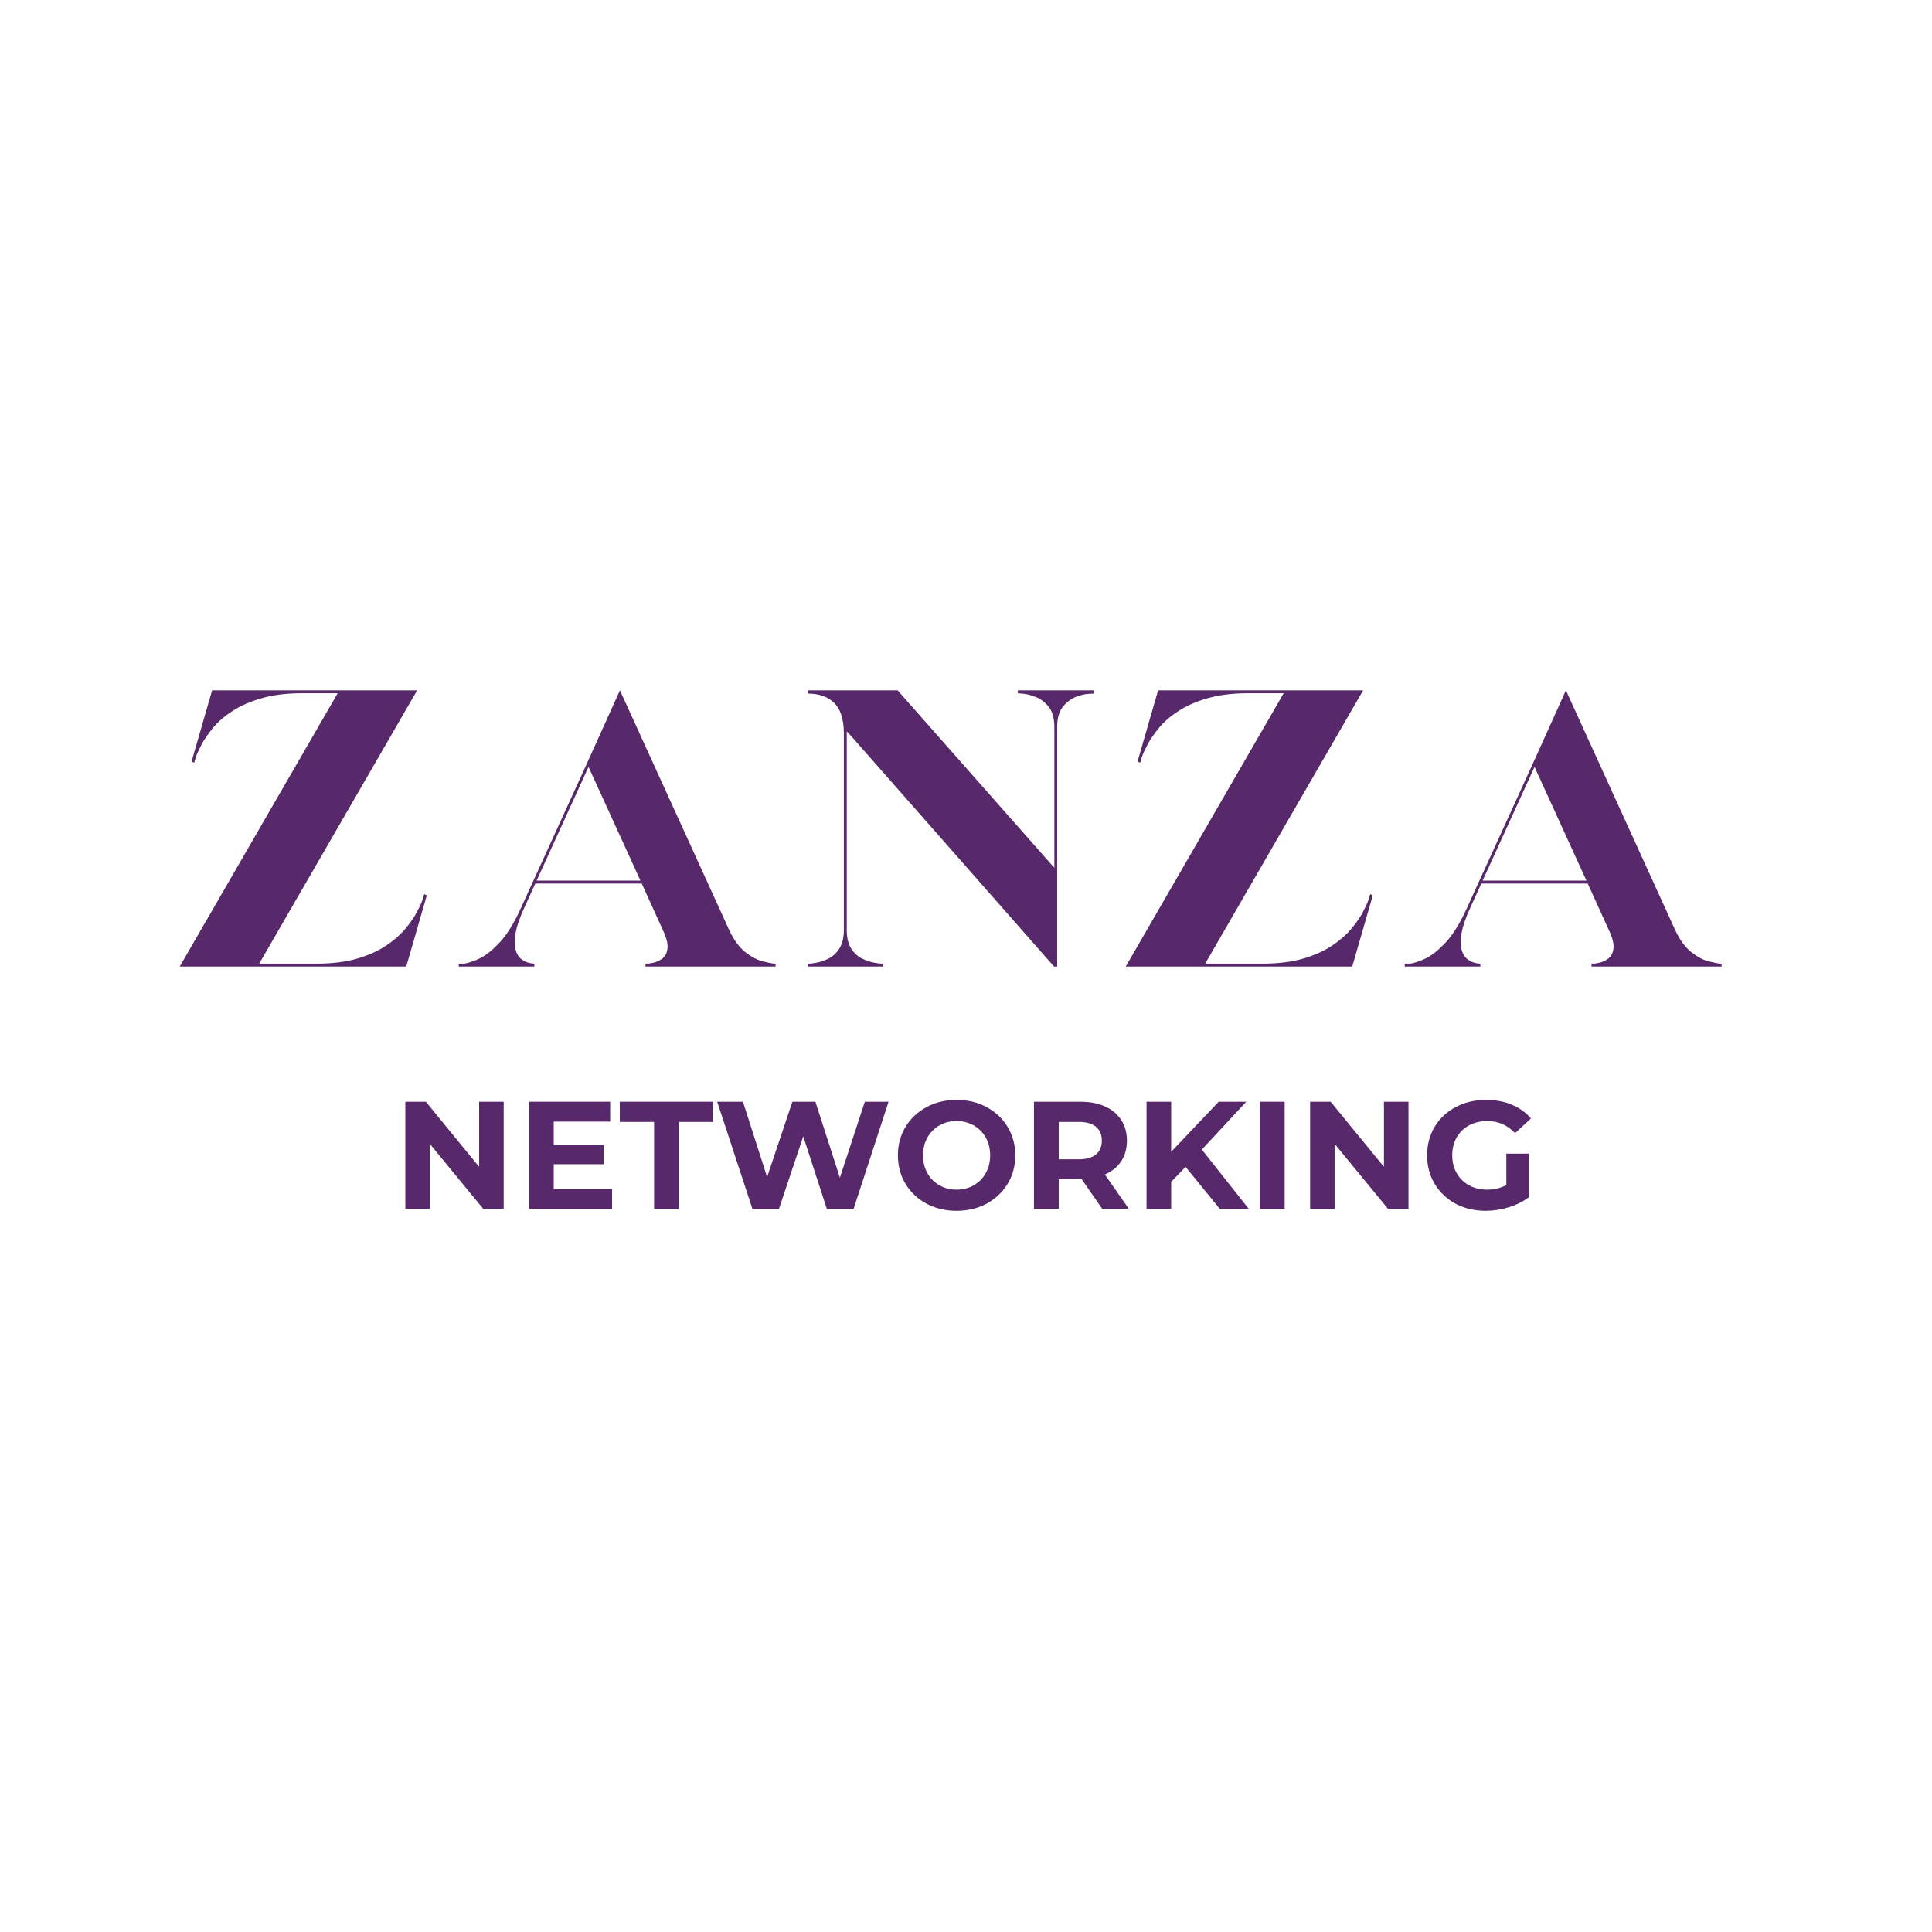 <svg xmlns="http://www.w3.org/2000/svg" xmlns:xlink="http://www.w3.org/1999/xlink" width="500" zoomAndPan="magnify" viewBox="0 0 375 375" height="500" preserveAspectRatio="xMidYMid meet" version="1.0"><defs><g/></defs><g fill="#57286a" fill-opacity="1"><g transform="translate(31.778, 187.606)"><g><path d="M 33.766 -53.047 L 26.859 -53.047 C 23.836 -53.047 21.219 -52.723 19 -52.078 C 16.781 -51.441 14.891 -50.613 13.328 -49.594 C 11.773 -48.582 10.52 -47.492 9.562 -46.328 C 8.613 -45.172 7.867 -44.082 7.328 -43.062 C 6.797 -42.051 6.426 -41.234 6.219 -40.609 L 5.906 -39.547 L 5.406 -39.797 L 9.391 -53.609 L 49.188 -53.609 L 18.531 -0.562 L 29.594 -0.562 C 32.625 -0.562 35.25 -0.879 37.469 -1.516 C 39.688 -2.16 41.57 -3 43.125 -4.031 C 44.676 -5.07 45.926 -6.16 46.875 -7.297 C 47.832 -8.441 48.582 -9.52 49.125 -10.531 C 49.664 -11.551 50.039 -12.375 50.25 -13 L 50.562 -14.047 L 51.062 -13.812 L 47.078 0 L 3.109 0 Z M 33.766 -53.047 "/></g></g></g><g fill="#57286a" fill-opacity="1"><g transform="translate(85.936, 187.606)"><g><path d="M 3.109 -0.562 L 4.172 -0.562 C 4.867 -0.645 5.828 -0.961 7.047 -1.516 C 8.273 -2.078 9.613 -3.133 11.062 -4.688 C 12.52 -6.25 13.93 -8.562 15.297 -11.625 L 27.984 -39.422 L 34.391 -53.609 L 55.594 -7.094 C 56.508 -5.145 57.566 -3.703 58.766 -2.766 C 59.973 -1.836 61.094 -1.25 62.125 -1 C 63.164 -0.75 63.891 -0.602 64.297 -0.562 L 64.609 -0.562 L 64.609 0 L 39.359 0 L 39.359 -0.562 L 39.672 -0.562 C 40.004 -0.562 40.461 -0.633 41.047 -0.781 C 41.629 -0.926 42.176 -1.203 42.688 -1.609 C 43.207 -2.023 43.52 -2.664 43.625 -3.531 C 43.727 -4.406 43.426 -5.594 42.719 -7.094 L 38.625 -16.109 L 17.969 -16.109 L 15.922 -11.625 C 14.961 -9.551 14.367 -7.844 14.141 -6.5 C 13.922 -5.156 13.922 -4.078 14.141 -3.266 C 14.367 -2.453 14.723 -1.859 15.203 -1.484 C 15.68 -1.117 16.145 -0.875 16.594 -0.75 C 17.051 -0.625 17.383 -0.562 17.594 -0.562 L 17.781 -0.562 L 17.781 0 L 3.109 0 Z M 38.375 -16.672 L 28.297 -38.75 L 18.219 -16.672 Z M 38.375 -16.672 "/></g></g></g><g fill="#57286a" fill-opacity="1"><g transform="translate(153.65, 187.606)"><g><path d="M 11.688 -44.594 L 10.703 -45.641 L 10.703 -6.844 C 10.742 -5.426 11.039 -4.289 11.594 -3.438 C 12.156 -2.594 12.828 -1.973 13.609 -1.578 C 14.398 -1.191 15.148 -0.926 15.859 -0.781 C 16.566 -0.633 17.102 -0.562 17.469 -0.562 L 17.781 -0.562 L 17.781 0 L 3.109 0 L 3.109 -0.562 L 3.422 -0.562 C 3.754 -0.562 4.281 -0.633 5 -0.781 C 5.727 -0.926 6.473 -1.191 7.234 -1.578 C 8.004 -1.973 8.672 -2.594 9.234 -3.438 C 9.797 -4.289 10.098 -5.426 10.141 -6.844 L 10.141 -45.453 C 10.098 -48.109 9.461 -50.023 8.234 -51.203 C 7.016 -52.391 5.305 -52.984 3.109 -52.984 L 3.109 -53.609 L 20.578 -53.609 L 51 -19.156 L 51 -46.703 C 50.957 -48.359 50.57 -49.617 49.844 -50.484 C 49.113 -51.359 48.289 -51.973 47.375 -52.328 C 46.469 -52.68 45.66 -52.891 44.953 -52.953 C 44.254 -53.016 43.906 -53.047 43.906 -53.047 L 43.906 -53.609 L 58.641 -53.609 L 58.641 -52.984 C 58.641 -52.984 58.285 -52.961 57.578 -52.922 C 56.879 -52.879 56.07 -52.68 55.156 -52.328 C 54.25 -51.973 53.43 -51.359 52.703 -50.484 C 51.973 -49.617 51.586 -48.359 51.547 -46.703 L 51.547 0 L 50.938 0 Z M 11.688 -44.594 "/></g></g></g><g fill="#57286a" fill-opacity="1"><g transform="translate(215.394, 187.606)"><g><path d="M 33.766 -53.047 L 26.859 -53.047 C 23.836 -53.047 21.219 -52.723 19 -52.078 C 16.781 -51.441 14.891 -50.613 13.328 -49.594 C 11.773 -48.582 10.52 -47.492 9.562 -46.328 C 8.613 -45.172 7.867 -44.082 7.328 -43.062 C 6.797 -42.051 6.426 -41.234 6.219 -40.609 L 5.906 -39.547 L 5.406 -39.797 L 9.391 -53.609 L 49.188 -53.609 L 18.531 -0.562 L 29.594 -0.562 C 32.625 -0.562 35.25 -0.879 37.469 -1.516 C 39.688 -2.16 41.57 -3 43.125 -4.031 C 44.676 -5.07 45.926 -6.16 46.875 -7.297 C 47.832 -8.441 48.582 -9.52 49.125 -10.531 C 49.664 -11.551 50.039 -12.375 50.25 -13 L 50.562 -14.047 L 51.062 -13.812 L 47.078 0 L 3.109 0 Z M 33.766 -53.047 "/></g></g></g><g fill="#57286a" fill-opacity="1"><g transform="translate(269.553, 187.606)"><g><path d="M 3.109 -0.562 L 4.172 -0.562 C 4.867 -0.645 5.828 -0.961 7.047 -1.516 C 8.273 -2.078 9.613 -3.133 11.062 -4.688 C 12.52 -6.25 13.93 -8.562 15.297 -11.625 L 27.984 -39.422 L 34.391 -53.609 L 55.594 -7.094 C 56.508 -5.145 57.566 -3.703 58.766 -2.766 C 59.973 -1.836 61.094 -1.25 62.125 -1 C 63.164 -0.75 63.891 -0.602 64.297 -0.562 L 64.609 -0.562 L 64.609 0 L 39.359 0 L 39.359 -0.562 L 39.672 -0.562 C 40.004 -0.562 40.461 -0.633 41.047 -0.781 C 41.629 -0.926 42.176 -1.203 42.688 -1.609 C 43.207 -2.023 43.52 -2.664 43.625 -3.531 C 43.727 -4.406 43.426 -5.594 42.719 -7.094 L 38.625 -16.109 L 17.969 -16.109 L 15.922 -11.625 C 14.961 -9.551 14.367 -7.844 14.141 -6.5 C 13.922 -5.156 13.922 -4.078 14.141 -3.266 C 14.367 -2.453 14.723 -1.859 15.203 -1.484 C 15.68 -1.117 16.145 -0.875 16.594 -0.75 C 17.051 -0.625 17.383 -0.562 17.594 -0.562 L 17.781 -0.562 L 17.781 0 L 3.109 0 Z M 38.375 -16.672 L 28.297 -38.75 L 18.219 -16.672 Z M 38.375 -16.672 "/></g></g></g><g fill="#57286a" fill-opacity="1"><g transform="translate(337.274, 187.606)"><g/></g></g><g fill="#57286a" fill-opacity="1"><g transform="translate(374.581, 187.606)"><g/></g></g><g fill="#57286a" fill-opacity="1"><g transform="translate(76.206, 234.659)"><g><path d="M 21.562 -20.812 L 21.562 0 L 17.609 0 L 7.219 -12.641 L 7.219 0 L 2.469 0 L 2.469 -20.812 L 6.453 -20.812 L 16.797 -8.172 L 16.797 -20.812 Z M 21.562 -20.812 "/></g></g></g><g fill="#57286a" fill-opacity="1"><g transform="translate(100.228, 234.659)"><g><path d="M 18.578 -3.859 L 18.578 0 L 2.469 0 L 2.469 -20.812 L 18.203 -20.812 L 18.203 -16.953 L 7.25 -16.953 L 7.25 -12.422 L 16.922 -12.422 L 16.922 -8.688 L 7.25 -8.688 L 7.25 -3.859 Z M 18.578 -3.859 "/></g></g></g><g fill="#57286a" fill-opacity="1"><g transform="translate(120.177, 234.659)"><g><path d="M 6.781 -16.891 L 0.125 -16.891 L 0.125 -20.812 L 18.25 -20.812 L 18.25 -16.891 L 11.594 -16.891 L 11.594 0 L 6.781 0 Z M 6.781 -16.891 "/></g></g></g><g fill="#57286a" fill-opacity="1"><g transform="translate(138.551, 234.659)"><g><path d="M 33.922 -20.812 L 27.125 0 L 21.938 0 L 17.359 -14.094 L 12.641 0 L 7.5 0 L 0.656 -20.812 L 5.656 -20.812 L 10.344 -6.188 L 15.25 -20.812 L 19.719 -20.812 L 24.469 -6.062 L 29.312 -20.812 Z M 33.922 -20.812 "/></g></g></g><g fill="#57286a" fill-opacity="1"><g transform="translate(173.127, 234.659)"><g><path d="M 12.547 0.359 C 10.391 0.359 8.441 -0.102 6.703 -1.031 C 4.973 -1.969 3.613 -3.254 2.625 -4.891 C 1.645 -6.523 1.156 -8.363 1.156 -10.406 C 1.156 -12.445 1.645 -14.285 2.625 -15.922 C 3.613 -17.555 4.973 -18.836 6.703 -19.766 C 8.441 -20.703 10.391 -21.172 12.547 -21.172 C 14.703 -21.172 16.645 -20.703 18.375 -19.766 C 20.102 -18.836 21.461 -17.555 22.453 -15.922 C 23.441 -14.285 23.938 -12.445 23.938 -10.406 C 23.938 -8.363 23.441 -6.523 22.453 -4.891 C 21.461 -3.254 20.102 -1.969 18.375 -1.031 C 16.645 -0.102 14.703 0.359 12.547 0.359 Z M 12.547 -3.75 C 13.773 -3.75 14.883 -4.031 15.875 -4.594 C 16.863 -5.156 17.641 -5.941 18.203 -6.953 C 18.773 -7.961 19.062 -9.113 19.062 -10.406 C 19.062 -11.695 18.773 -12.848 18.203 -13.859 C 17.641 -14.867 16.863 -15.656 15.875 -16.219 C 14.883 -16.781 13.773 -17.062 12.547 -17.062 C 11.316 -17.062 10.207 -16.781 9.219 -16.219 C 8.227 -15.656 7.445 -14.867 6.875 -13.859 C 6.312 -12.848 6.031 -11.695 6.031 -10.406 C 6.031 -9.113 6.312 -7.961 6.875 -6.953 C 7.445 -5.941 8.227 -5.156 9.219 -4.594 C 10.207 -4.031 11.316 -3.75 12.547 -3.75 Z M 12.547 -3.75 "/></g></g></g><g fill="#57286a" fill-opacity="1"><g transform="translate(198.22, 234.659)"><g><path d="M 15.734 0 L 11.719 -5.797 L 7.281 -5.797 L 7.281 0 L 2.469 0 L 2.469 -20.812 L 11.484 -20.812 C 13.328 -20.812 14.926 -20.504 16.281 -19.891 C 17.633 -19.273 18.676 -18.398 19.406 -17.266 C 20.145 -16.141 20.516 -14.805 20.516 -13.266 C 20.516 -11.711 20.141 -10.375 19.391 -9.25 C 18.648 -8.133 17.598 -7.281 16.234 -6.688 L 20.906 0 Z M 15.641 -13.266 C 15.641 -14.43 15.258 -15.328 14.5 -15.953 C 13.75 -16.578 12.648 -16.891 11.203 -16.891 L 7.281 -16.891 L 7.281 -9.641 L 11.203 -9.641 C 12.648 -9.641 13.75 -9.953 14.5 -10.578 C 15.258 -11.211 15.641 -12.109 15.641 -13.266 Z M 15.641 -13.266 "/></g></g></g><g fill="#57286a" fill-opacity="1"><g transform="translate(220.072, 234.659)"><g><path d="M 10.047 -8.172 L 7.25 -5.266 L 7.25 0 L 2.469 0 L 2.469 -20.812 L 7.25 -20.812 L 7.25 -11.094 L 16.469 -20.812 L 21.828 -20.812 L 13.203 -11.531 L 22.328 0 L 16.703 0 Z M 10.047 -8.172 "/></g></g></g><g fill="#57286a" fill-opacity="1"><g transform="translate(242.072, 234.659)"><g><path d="M 2.469 -20.812 L 7.281 -20.812 L 7.281 0 L 2.469 0 Z M 2.469 -20.812 "/></g></g></g><g fill="#57286a" fill-opacity="1"><g transform="translate(251.824, 234.659)"><g><path d="M 21.562 -20.812 L 21.562 0 L 17.609 0 L 7.219 -12.641 L 7.219 0 L 2.469 0 L 2.469 -20.812 L 6.453 -20.812 L 16.797 -8.172 L 16.797 -20.812 Z M 21.562 -20.812 "/></g></g></g><g fill="#57286a" fill-opacity="1"><g transform="translate(275.846, 234.659)"><g><path d="M 16.531 -10.734 L 20.938 -10.734 L 20.938 -2.297 C 19.801 -1.441 18.488 -0.785 17 -0.328 C 15.52 0.129 14.023 0.359 12.516 0.359 C 10.359 0.359 8.414 -0.098 6.688 -1.016 C 4.969 -1.941 3.613 -3.223 2.625 -4.859 C 1.645 -6.492 1.156 -8.344 1.156 -10.406 C 1.156 -12.469 1.645 -14.316 2.625 -15.953 C 3.613 -17.586 4.977 -18.863 6.719 -19.781 C 8.469 -20.707 10.43 -21.172 12.609 -21.172 C 14.43 -21.172 16.082 -20.863 17.562 -20.25 C 19.051 -19.633 20.301 -18.742 21.312 -17.578 L 18.234 -14.719 C 16.742 -16.281 14.945 -17.062 12.844 -17.062 C 11.52 -17.062 10.344 -16.785 9.312 -16.234 C 8.281 -15.68 7.473 -14.898 6.891 -13.891 C 6.316 -12.879 6.031 -11.719 6.031 -10.406 C 6.031 -9.113 6.316 -7.961 6.891 -6.953 C 7.473 -5.941 8.273 -5.156 9.297 -4.594 C 10.316 -4.031 11.477 -3.75 12.781 -3.75 C 14.164 -3.75 15.414 -4.047 16.531 -4.641 Z M 16.531 -10.734 "/></g></g></g></svg>
